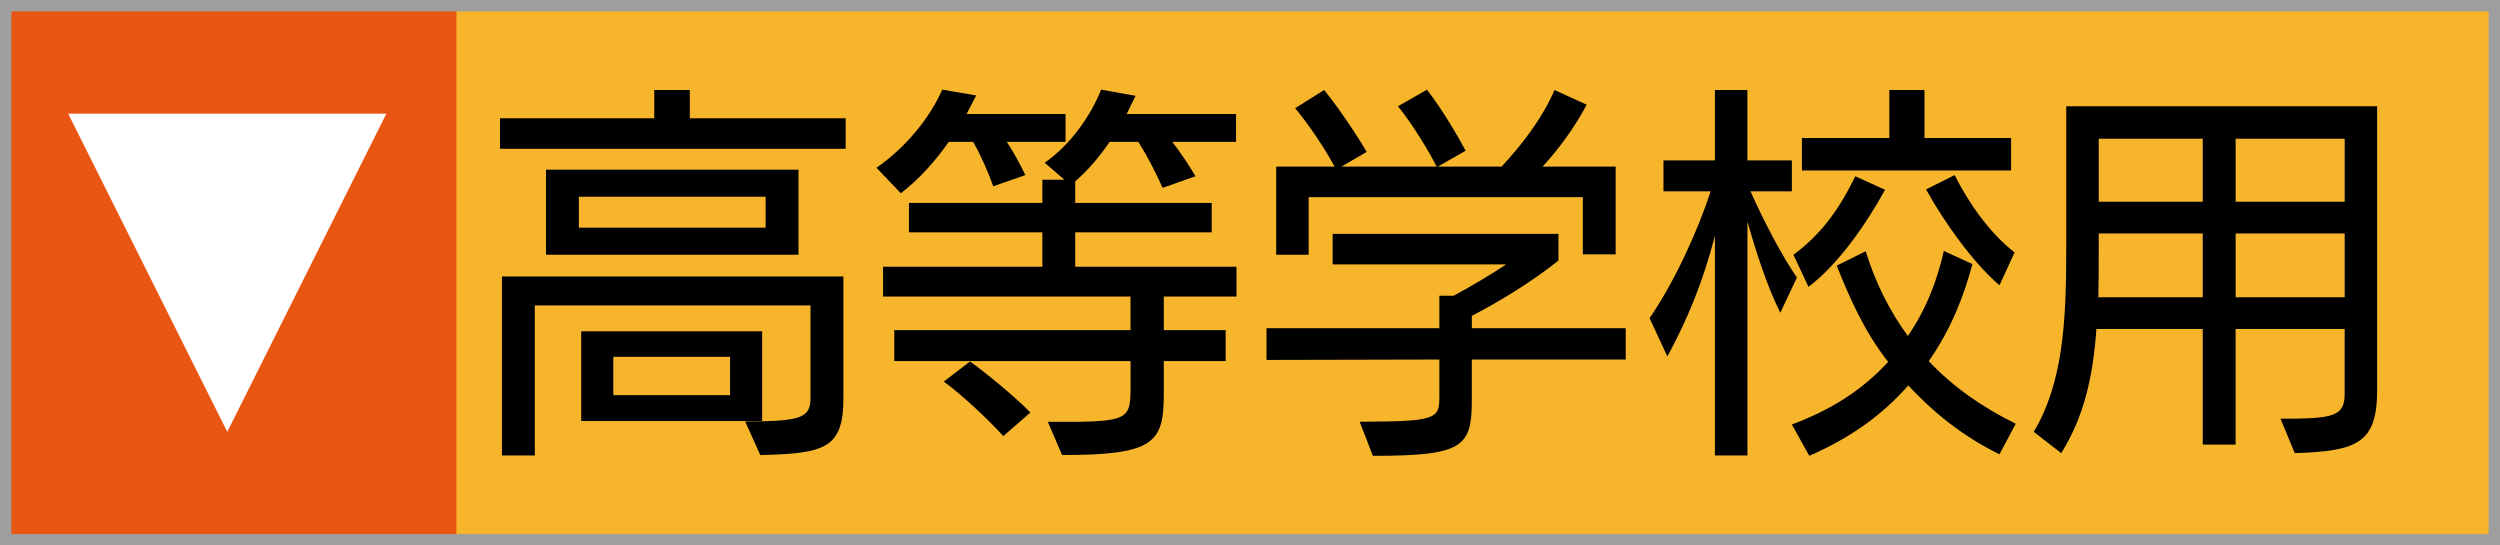 <?xml version="1.0" encoding="utf-8"?>
<!-- Generator: Adobe Illustrator 16.2.1, SVG Export Plug-In . SVG Version: 6.00 Build 0)  -->
<!DOCTYPE svg PUBLIC "-//W3C//DTD SVG 1.1//EN" "http://www.w3.org/Graphics/SVG/1.1/DTD/svg11.dtd">
<svg version="1.1" id="レイヤー_1" xmlns:x="http://ns.adobe.com/Extensibility/1.0/" xmlns:i="http://ns.adobe.com/AdobeIllustrator/10.0/" xmlns:graph="http://ns.adobe.com/Graphs/1.0/"
	 xmlns="http://www.w3.org/2000/svg" xmlns:xlink="http://www.w3.org/1999/xlink" x="0px" y="0px" width="110px" height="24px"
	 viewBox="0 0 110 24" enable-background="new 0 0 110 24" xml:space="preserve">
<rect x="0" y="0" width="110" height="24" fill="#333333" stroke="none"/>
<rect x="17" fill="#F7B52C" width="93" height="24"/>
<rect fill="#E95513" width="20.084" height="24"/>
<rect fill="none" stroke="#9E9E9F" stroke-miterlimit="10" width="110" height="24"/>
<polygon fill="#FFFFFF" points="3,5 17,5 10,19 "/>
<g>
	<path d="M22,6.548V5.203h6.788V3.961h1.565v1.242h6.856v1.345H22z M32.787,18.542c2.467,0,2.875-0.153,2.875-1.038v-4.066h-12.13
		v6.602h-1.446v-7.877h15.023v5.376c0,2.212-0.851,2.416-3.658,2.484L32.787,18.542z M24.024,11.209V7.466h11.11v3.743H24.024z
		 M33.688,8.657h-8.217v1.361h8.217V8.657z M25.573,18.525v-3.947h7.962v3.947H25.573z M32.123,15.7h-5.138v1.685h5.138V15.7z"/>
	<path d="M44.299,6.241c0.306,0.459,0.613,1.038,0.817,1.463l-1.412,0.493c-0.205-0.578-0.528-1.326-0.885-1.956h-1.072
		c-0.596,0.851-1.31,1.65-2.11,2.263l-1.072-1.123c1.327-0.919,2.365-2.229,2.892-3.437l1.497,0.255l-0.425,0.817h4.355v1.225
		H44.299z M51.207,15.888v1.446c0,2.144-0.409,2.688-4.475,2.688l-0.629-1.464h1.378c2.11-0.033,2.246-0.238,2.263-1.344v-1.327
		H39.348v-1.361h10.395v-1.479H38.854v-1.311h7.01v-1.514h-5.87V8.93h5.87V7.908h0.97L45.966,7.16
		c1.174-0.817,2.042-2.11,2.484-3.216l1.514,0.272l-0.391,0.8h4.814v1.225h-2.807c0.375,0.477,0.749,1.055,1.021,1.514l-1.446,0.511
		c-0.272-0.612-0.646-1.361-1.072-2.024h-1.259C48.382,6.888,47.872,7.5,47.31,7.977V8.93h6.006v1.293H47.31v1.514h7.095v1.311
		h-3.198v1.479h2.722v1.361H51.207z M44.146,19.188c-0.664-0.731-1.821-1.82-2.62-2.399l1.157-0.884
		c0.749,0.544,1.974,1.548,2.654,2.245L44.146,19.188z"/>
	<path d="M64.76,15.819v1.804c0,2.059-0.408,2.433-4.355,2.433l-0.578-1.497c0.17,0,1.055-0.017,1.208-0.017
		c2.246-0.034,2.297-0.272,2.297-1.089v-1.634l-7.605,0.018v-1.396h7.605v-1.429h0.629c0.799-0.426,1.718-0.987,2.314-1.378h-7.639
		V10.29h9.936v1.174c-1.174,0.937-2.569,1.787-3.811,2.434v0.544h6.771v1.378H64.76z M69.644,11.192V8.674H57.581v2.535h-1.429V7.33
		h2.569c-0.408-0.766-1.123-1.838-1.735-2.569l1.276-0.8c0.629,0.766,1.48,2.042,1.872,2.723L59.027,7.33h4.186
		c-0.34-0.664-1.038-1.838-1.702-2.654l1.276-0.731c0.68,0.885,1.361,2.042,1.701,2.688L63.263,7.33h2.807
		c0.902-0.97,1.77-2.093,2.331-3.369l1.412,0.646c-0.527,1.004-1.259,1.991-1.939,2.723h3.215v3.862H69.644z"/>
	<path d="M75.456,20.039v-9.664c-0.493,1.923-1.174,3.624-2.092,5.309l-0.783-1.685c1.106-1.616,2.109-3.811,2.688-5.58h-2.076
		V7.058h2.263V3.961h1.429v3.097h1.957v1.361h-1.82c0.646,1.446,1.412,2.875,2.042,3.794l-0.731,1.548
		c-0.579-1.156-1.072-2.688-1.446-4.015v10.293H75.456z M87.978,19.988c-1.582-0.766-2.909-1.838-4.015-3.028
		c-1.106,1.259-2.484,2.279-4.355,3.096l-0.766-1.378c1.718-0.646,3.08-1.497,4.236-2.756c-1.072-1.361-1.735-2.909-2.263-4.236
		l1.276-0.63c0.442,1.43,1.072,2.654,1.854,3.727c0.834-1.208,1.31-2.519,1.583-3.743l1.259,0.578
		c-0.374,1.412-0.953,2.893-1.922,4.271c1.038,1.106,2.314,2.008,3.828,2.756L87.978,19.988z M78.91,11.209
		c1.293-0.936,2.109-2.178,2.722-3.454l1.31,0.596c-0.834,1.515-2.042,3.267-3.369,4.271L78.91,11.209z M79.284,7.5V6.071h3.845
		v-2.11h1.548v2.11h3.811V7.5H79.284z M87.978,12.553c-1.157-0.986-2.433-2.772-3.232-4.219l1.259-0.63
		c0.579,1.157,1.498,2.519,2.637,3.403L87.978,12.553z"/>
	<path d="M100.341,18.423c2.297,0,2.824-0.085,2.824-1.089v-2.858h-4.798v5.087h-1.446v-5.087h-4.679
		c-0.153,2.161-0.561,3.879-1.548,5.462l-1.208-0.937c1.259-2.126,1.429-4.713,1.429-7.979V4.676h13.679v12.488
		c0,2.331-0.868,2.688-3.624,2.773L100.341,18.423z M96.921,10.273h-4.577v0.715c0,0.748,0,1.445-0.017,2.093h4.593V10.273z
		 M96.921,6.105h-4.577v2.772h4.577V6.105z M103.166,6.105h-4.798v2.772h4.798V6.105z M103.166,10.273h-4.798v2.808h4.798V10.273z"
		/>
</g>
</svg>
